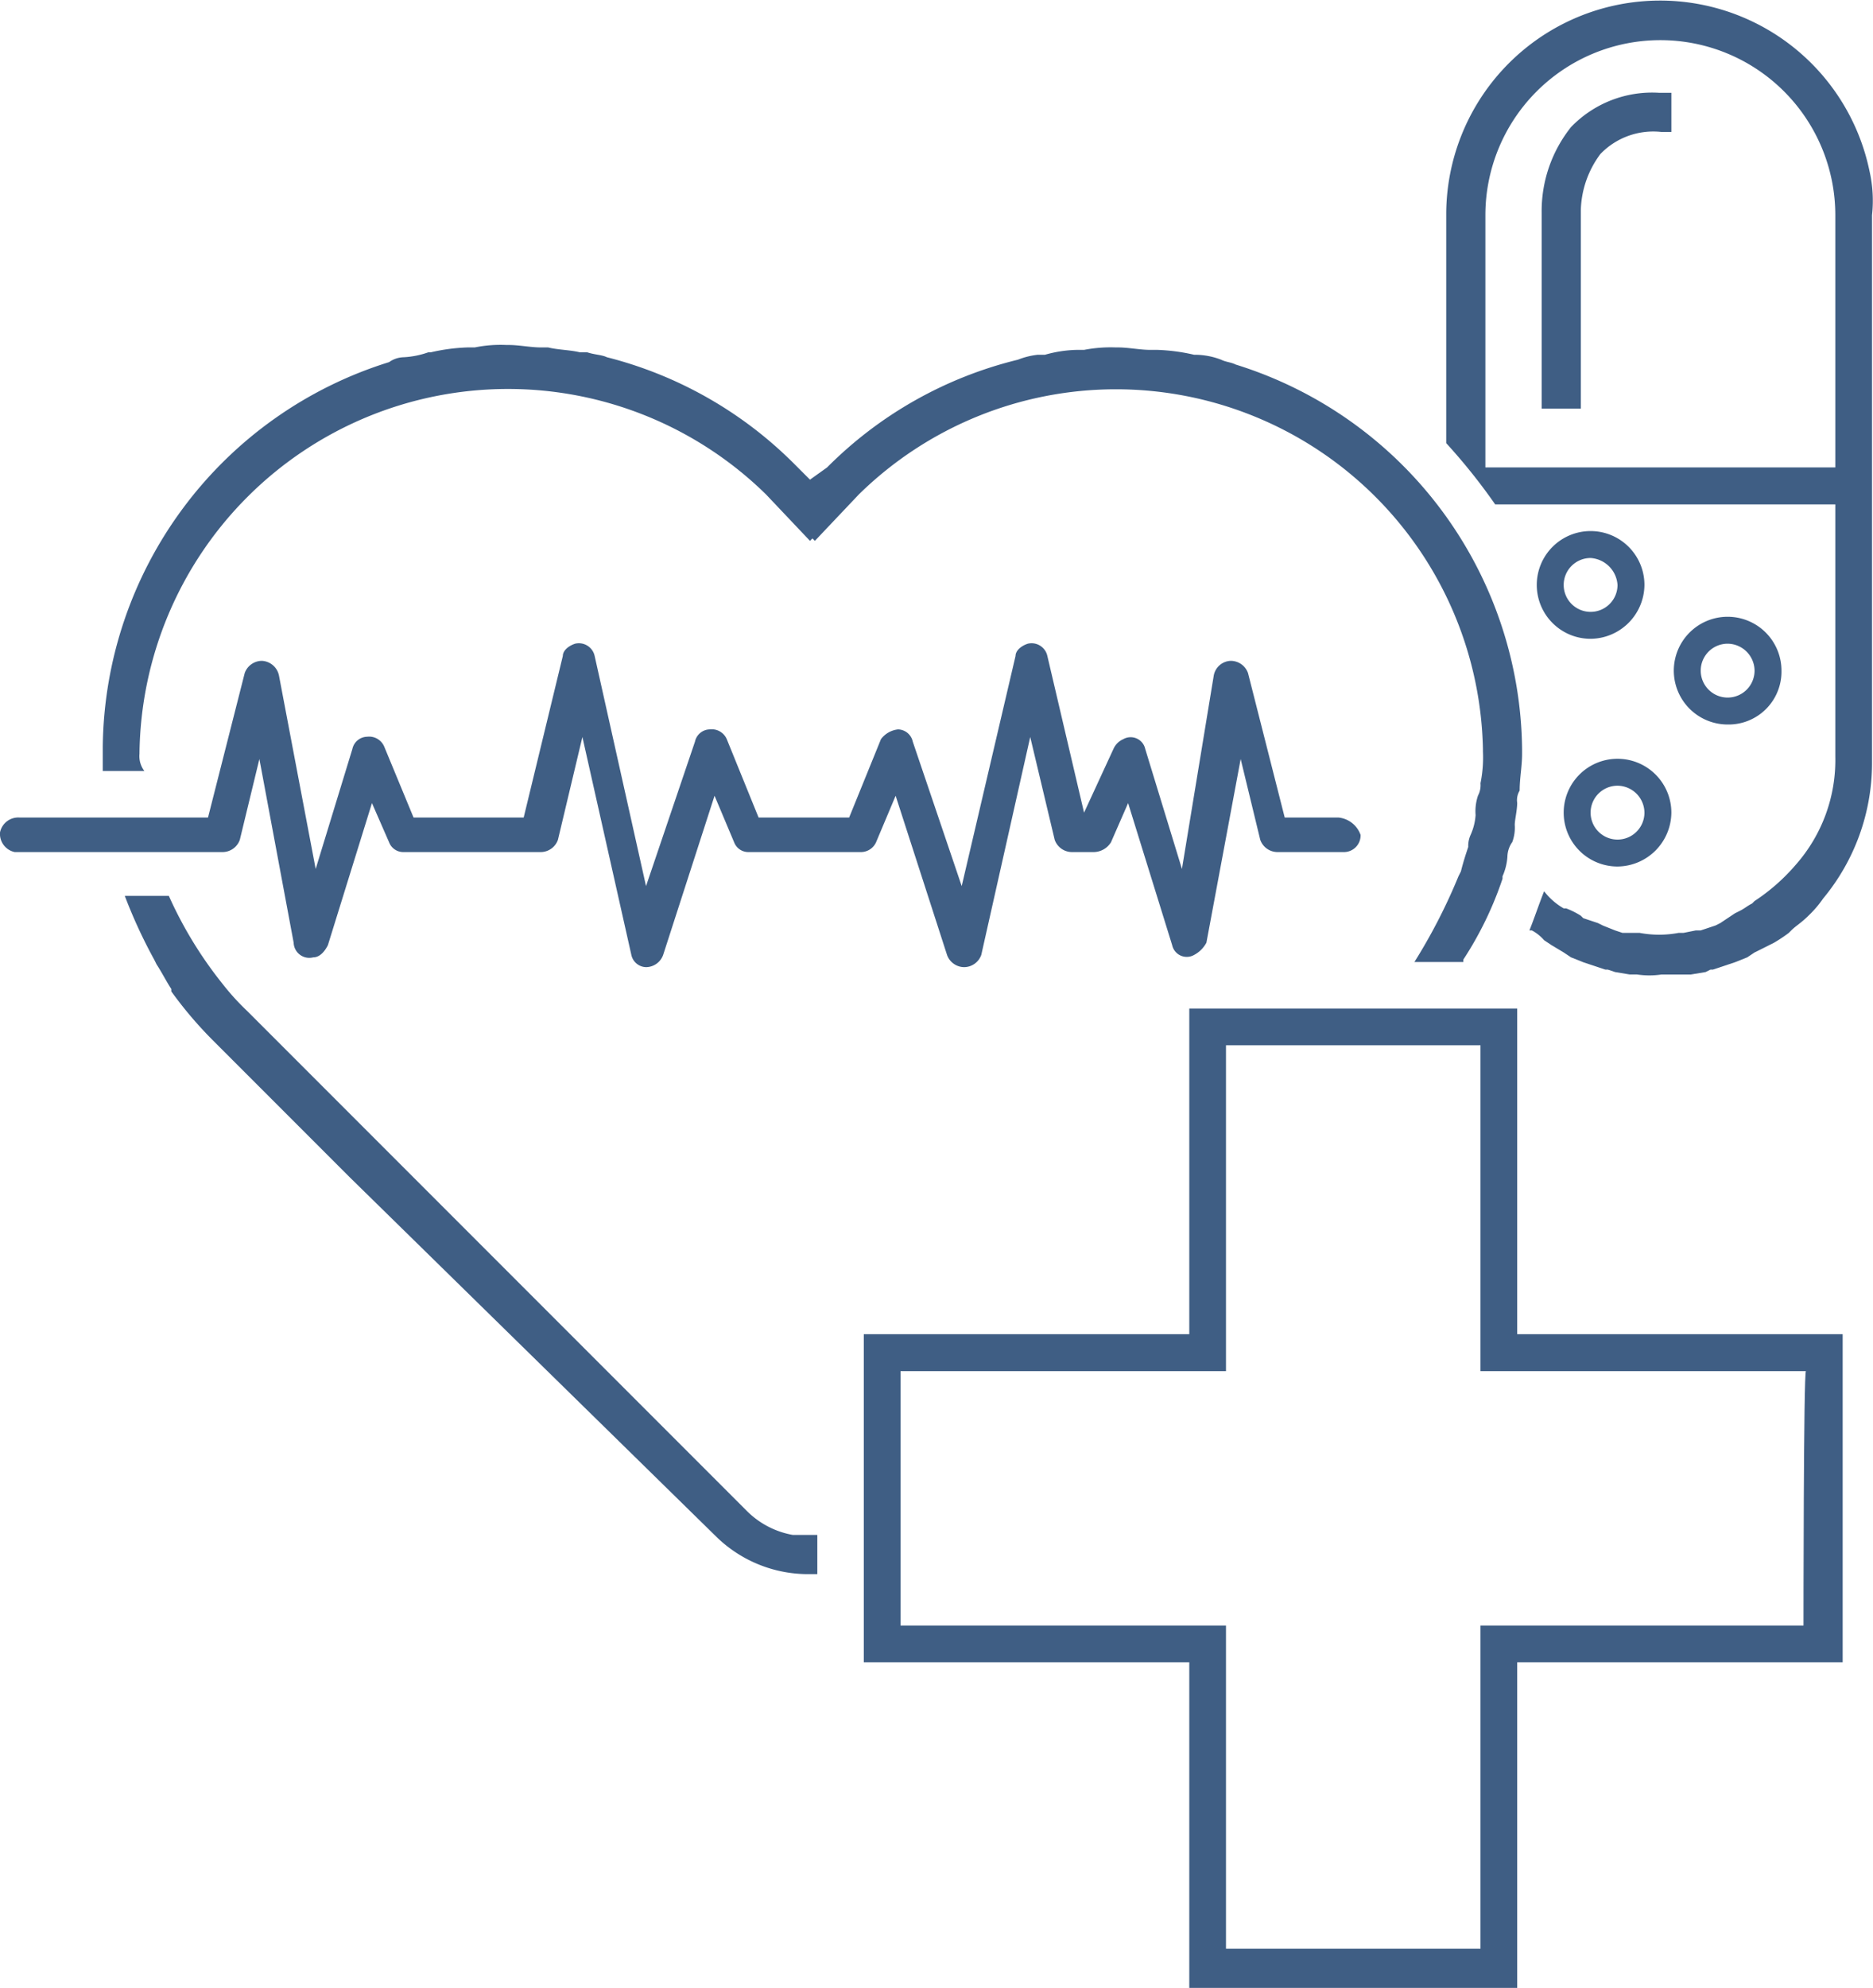 <?xml version="1.0" encoding="UTF-8"?> <svg xmlns="http://www.w3.org/2000/svg" id="Layer_1" data-name="Layer 1" viewBox="0 0 76.54 81.19"><defs><style>.cls-1{fill:#3f5e84;}</style></defs><title>DigitalHealth</title><path class="cls-1" d="M64.6,16.69H63v-8h0a5.5,5.5,0,0,1,1.2-3.5,4.6,4.6,0,0,1,3.6-1.4h.5v1.6h-.4a3,3,0,0,0-2.5.9,4,4,0,0,0-.8,2.3v8.1Z"></path><path class="cls-1" d="M70.6,29.59a2.2,2.2,0,1,1,2.2-2.2A2.16,2.16,0,0,1,70.6,29.59Zm0-3.3a1.1,1.1,0,1,0,1.1,1.1h0a1.11,1.11,0,0,0-1.1-1.1Z"></path><path class="cls-1" d="M65,26.09a2.2,2.2,0,1,1,2.2-2.2A2.22,2.22,0,0,1,65,26.09Zm0-3.3a1.1,1.1,0,1,0,1.1,1.1h0A1.18,1.18,0,0,0,65,22.79Z"></path><path class="cls-1" d="M66.1,35.39a2.2,2.2,0,1,1,2.2-2.2h0A2.22,2.22,0,0,1,66.1,35.39Zm0-3.3a1.1,1.1,0,1,0,1.1,1.1h0A1.11,1.11,0,0,0,66.1,32.09Z"></path><path class="cls-1" d="M76.4,7a8.74,8.74,0,0,0-17.3,1.7v9.4a24.33,24.33,0,0,1,2,2.5H75v10.3a6.46,6.46,0,0,1-1.6,4.4,8,8,0,0,1-1.7,1.5l-.1.1c-.2.1-.3.2-.5.3l-.2.1-.6.4-.2.1-.6.2h-.2l-.5.1h-.2a4.29,4.29,0,0,1-1.6,0h-.7L66,38l-.5-.2-.2-.1-.6-.2-.1-.1a3.33,3.33,0,0,0-.6-.3h-.1a2.7,2.7,0,0,1-.8-.7c-.2.5-.4,1.1-.6,1.6h.1a1.76,1.76,0,0,1,.5.4l.3.2.5.3.3.2.5.2.3.1.6.2h.1l.3.1.6.1h.3a3.35,3.35,0,0,0,1,0h1.2l.6-.1.2-.1H70l.6-.2.3-.1.5-.2.3-.2.6-.3.2-.1a6.13,6.13,0,0,0,.6-.4l.1-.1c.2-.2.4-.3.7-.6a4.35,4.35,0,0,0,.6-.7,8.66,8.66,0,0,0,2-5.5V8.79A5.46,5.46,0,0,0,76.4,7ZM75,19.09H60.7V8.79a7.15,7.15,0,0,1,14.3,0Z"></path><path class="cls-1" d="M54.7,33.39H52.5L51,27.49a.75.75,0,0,0-.7-.5h0a.73.73,0,0,0-.7.6l-1.3,7.9-1.5-4.9a.61.61,0,0,0-.9-.4.78.78,0,0,0-.4.4l-1.2,2.6-1.5-6.4a.66.66,0,0,0-.8-.5c-.3.1-.5.3-.5.5l-2.2,9.4-2-5.9a.63.63,0,0,0-.6-.5h0a1,1,0,0,0-.7.4l-1.3,3.2H31l-1.3-3.2a.67.67,0,0,0-.7-.4h0a.63.63,0,0,0-.6.5l-2,5.9-2.1-9.4a.66.66,0,0,0-.8-.5c-.3.1-.5.3-.5.5l-1.6,6.6H16.9l-1.2-2.9a.67.67,0,0,0-.7-.4.63.63,0,0,0-.6.5l-1.5,4.9-1.5-7.9a.75.75,0,0,0-.7-.6h0a.75.75,0,0,0-.7.5l-1.5,5.9H.8A.76.76,0,0,0,0,34a.76.76,0,0,0,.6.8H9.1a.75.75,0,0,0,.7-.5l.8-3.3,1.4,7.5a.64.64,0,0,0,.8.6c.3,0,.5-.3.6-.5l1.8-5.8.7,1.6a.62.62,0,0,0,.6.4h5.6a.75.75,0,0,0,.7-.5l1-4.2,2,8.9a.63.63,0,0,0,.6.5.75.75,0,0,0,.7-.5l2.1-6.5.8,1.9a.62.62,0,0,0,.6.4h4.6a.68.68,0,0,0,.6-.4l.8-1.9L38.7,39a.75.75,0,0,0,.7.5h0a.75.75,0,0,0,.7-.5l2-8.9,1,4.2a.75.75,0,0,0,.7.5h.9a.84.84,0,0,0,.7-.4l.7-1.6,1.8,5.8a.61.61,0,0,0,.9.4,1.21,1.21,0,0,0,.5-.5L50.7,31l.8,3.3a.75.75,0,0,0,.7.5h2.7a.68.68,0,0,0,.7-.7A1.07,1.07,0,0,0,54.7,33.39Z"></path><path class="cls-1" d="M33.4,62.69h-1a3.52,3.52,0,0,1-1.9-1L16.9,48.09l-3.3-3.3h0l-2.5-2.5-1-1a10,10,0,0,1-1-1.1h0a16.54,16.54,0,0,1-2.2-3.6H5.1a20.62,20.62,0,0,0,1.2,2.6l.1.2c.2.3.4.7.6,1v.1H7a16.32,16.32,0,0,0,1.7,2l5.6,5.6,15,14.7a5.37,5.37,0,0,0,3.8,1.5h.3v-1.6Z"></path><path class="cls-1" d="M5.7,30.79h0a15.06,15.06,0,0,1,25.6-10.6l1.8,1.9.1-.1.1.1,1.8-1.9a15,15,0,0,1,25.5,10.4v.1h0a5.28,5.28,0,0,1-.1,1.3.9.9,0,0,1-.1.5,2,2,0,0,0-.1.8,2.35,2.35,0,0,1-.2.8,1.09,1.09,0,0,0-.1.5c-.1.3-.2.6-.3,1l-.1.2a23.13,23.13,0,0,1-1.8,3.5h2v-.1a14.36,14.36,0,0,0,1.6-3.3v-.1a2.35,2.35,0,0,0,.2-.8,1.07,1.07,0,0,1,.2-.6,1.7,1.7,0,0,0,.1-.7c0-.2.1-.6.1-.9a.75.75,0,0,1,.1-.5c0-.5.1-1,.1-1.5h0v-.2a16.63,16.63,0,0,0-11.7-15.7h0c-.2-.1-.4-.1-.6-.2a3,3,0,0,0-1-.2h-.1a7.72,7.72,0,0,0-1.5-.2H47c-.4,0-.9-.1-1.3-.1h-.1a5.7,5.7,0,0,0-1.3.1H44a5.07,5.07,0,0,0-1.3.2h-.3a3.09,3.09,0,0,0-.8.2,16.51,16.51,0,0,0-7.8,4.4l-.7.5-.6-.6a16.56,16.56,0,0,0-7.7-4.4c-.2-.1-.5-.1-.8-.2h-.3c-.4-.1-.9-.1-1.3-.2h-.3c-.4,0-.9-.1-1.3-.1h-.1a5.28,5.28,0,0,0-1.3.1h-.3a7.72,7.72,0,0,0-1.5.2h-.1a3.55,3.55,0,0,1-1,.2,1.07,1.07,0,0,0-.6.2h0A16.63,16.63,0,0,0,4.2,30.49v.2h0v.8H5.9A1,1,0,0,1,5.7,30.79Z"></path><path class="cls-1" d="M71.7,54.49H62V41.19H48.6v13.3H35.3v13.4H48.6v13.3H62V67.89H75.3V54.49Zm2,11.9H60.5v13.2H50.1V66.39H36.8V56H50.1V42.69H60.5V56H73.8C73.7,56,73.7,66.39,73.7,66.39Z"></path></svg> 